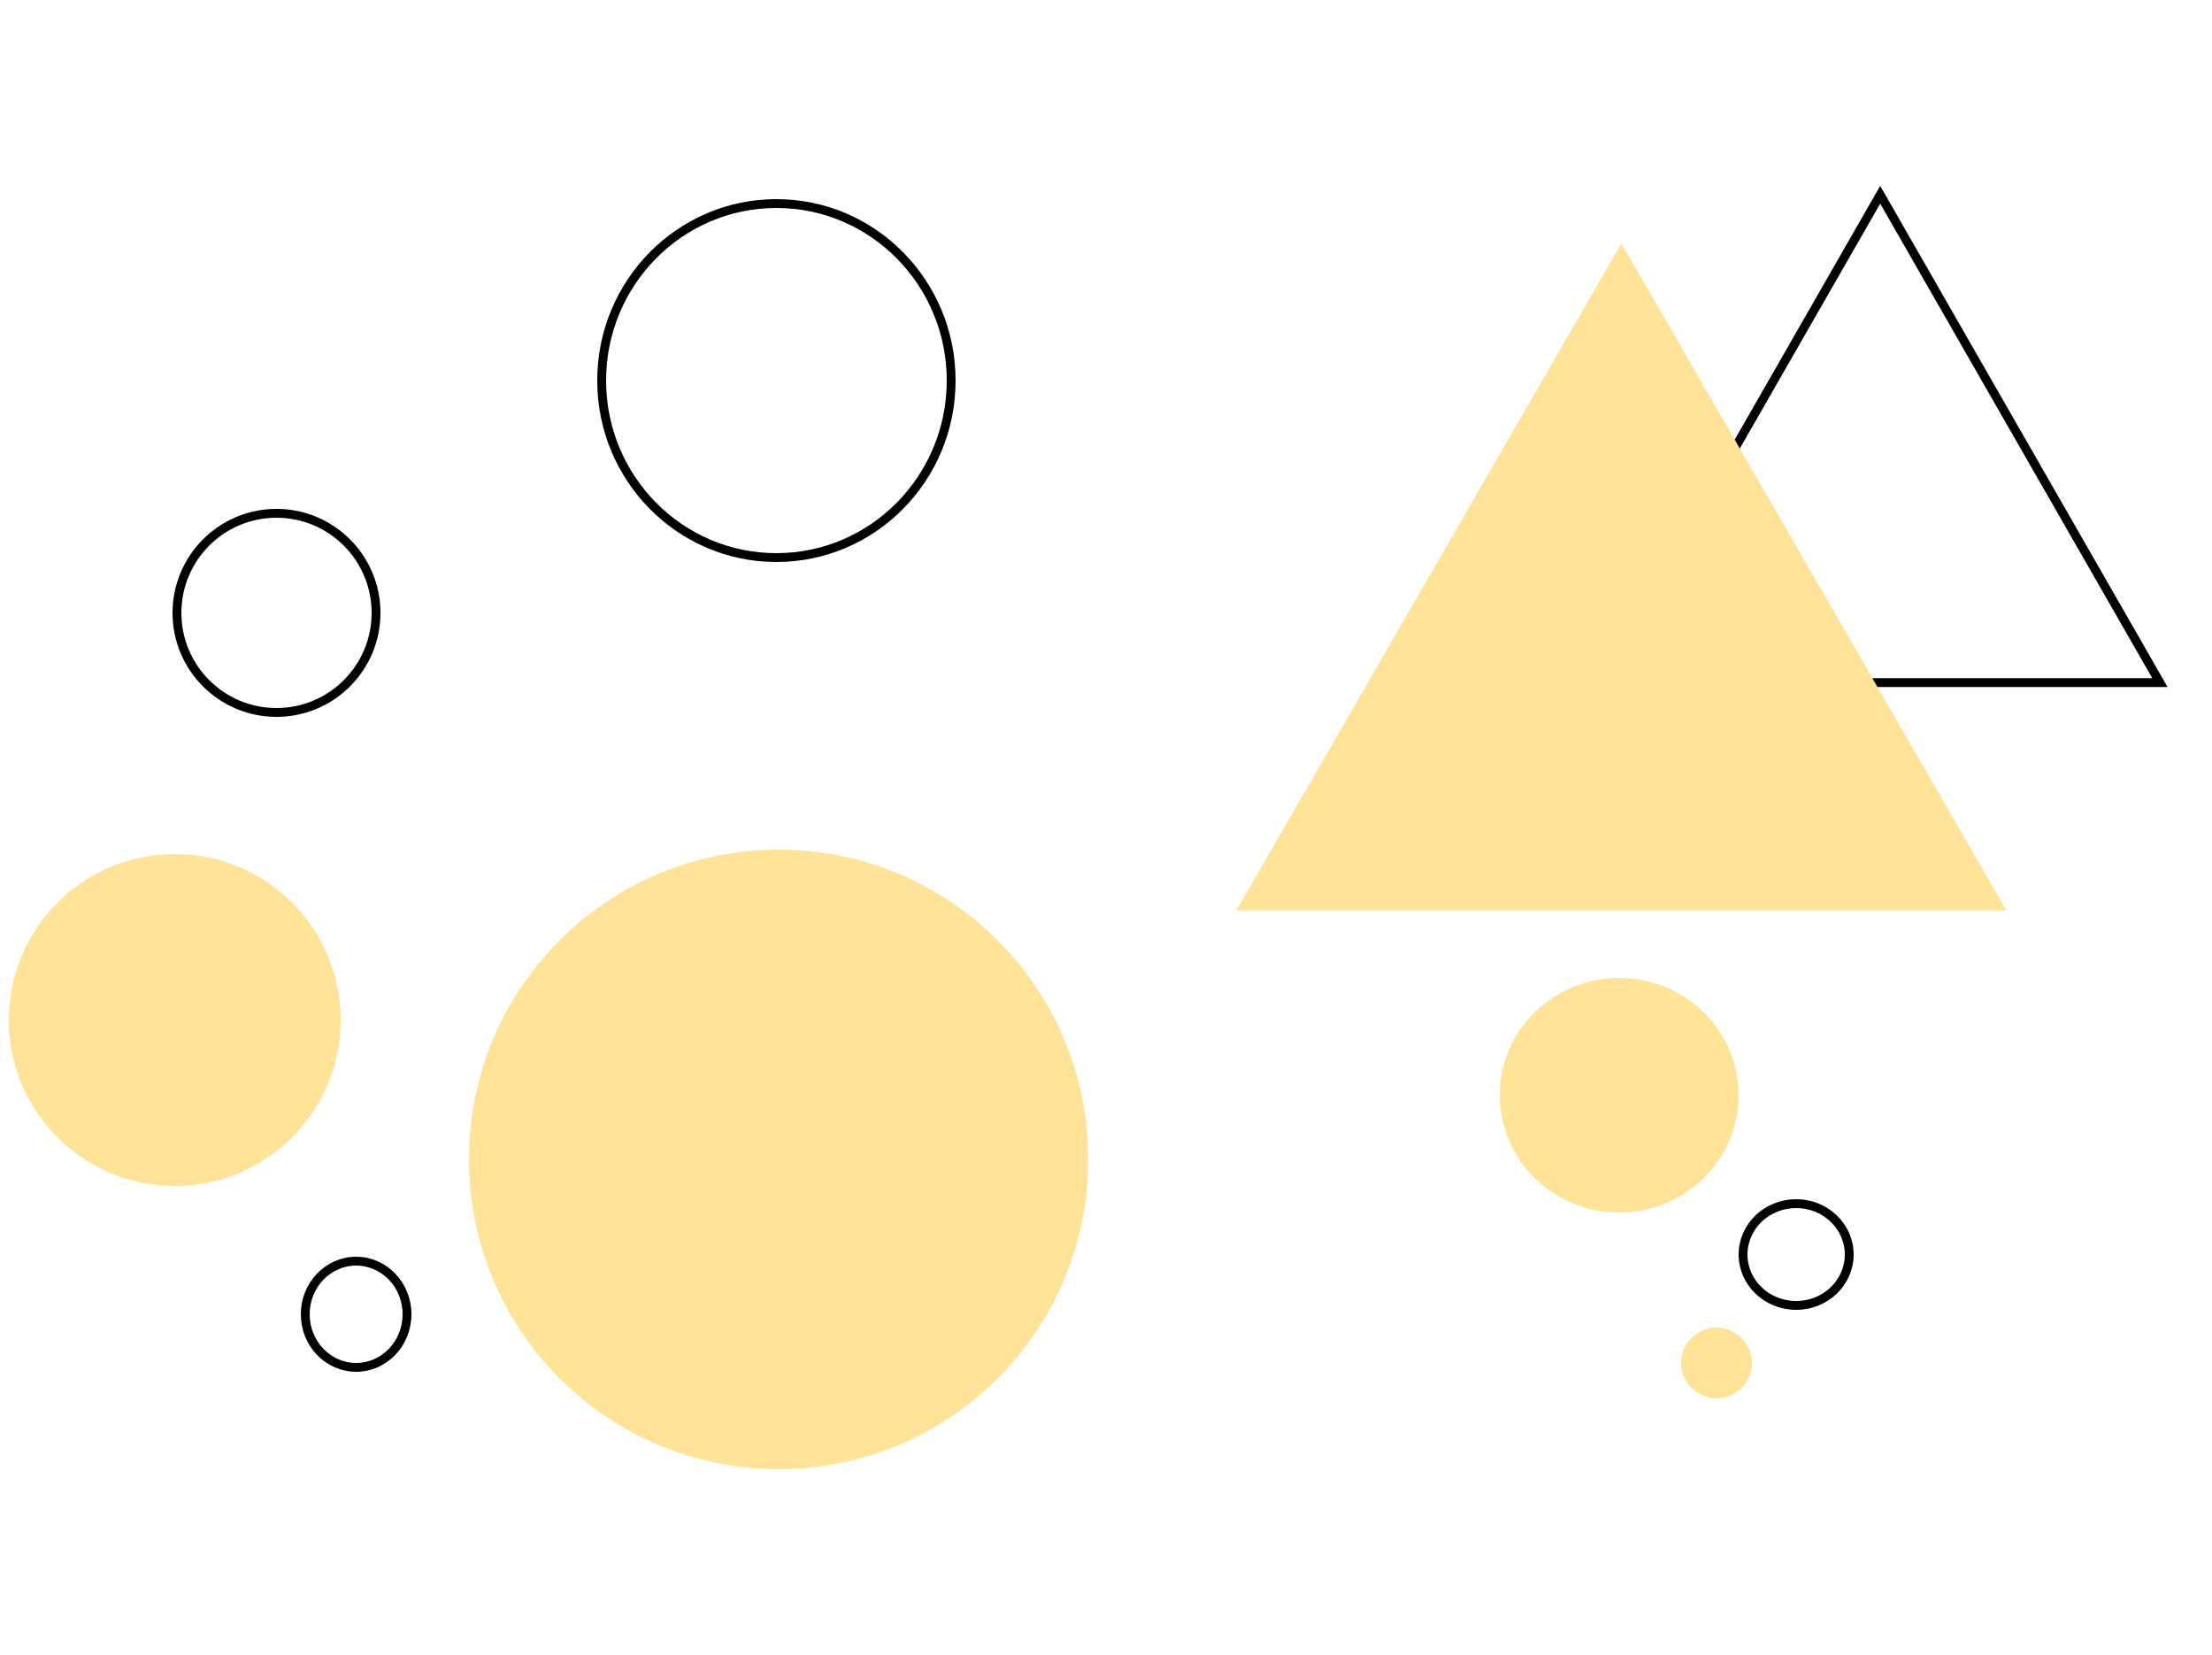 <?xml version="1.0" encoding="UTF-8"?>
<svg xmlns="http://www.w3.org/2000/svg" width="500" height="374" viewBox="0 0 500 374" fill="none">
  <circle cx="39.5" cy="230.5" r="37.5" fill="#FFE399"></circle>
  <circle cx="176" cy="262" r="70" fill="#FFE399"></circle>
  <ellipse cx="366" cy="247.5" rx="27" ry="26.5" fill="#FFE399"></ellipse>
  <circle cx="388" cy="308" r="8" fill="#FFE399"></circle>
  <path d="M418 283.5C418 289.815 412.665 295 406 295C399.335 295 394 289.815 394 283.5C394 277.185 399.335 272 406 272C412.665 272 418 277.185 418 283.5Z" stroke="black" stroke-width="2"></path>
  <path d="M215 86C215 108.103 197.304 126 175.5 126C153.696 126 136 108.103 136 86C136 63.897 153.696 46 175.5 46C197.304 46 215 63.897 215 86Z" stroke="black" stroke-width="2"></path>
  <circle cx="62.5" cy="138.5" r="22.5" stroke="black" stroke-width="2"></circle>
  <path d="M92 297C92 303.665 86.815 309 80.5 309C74.185 309 69 303.665 69 297C69 290.335 74.185 285 80.5 285C86.815 285 92 290.335 92 297Z" stroke="black" stroke-width="2"></path>
  <path d="M361.774 154.25L425 44.01L488.226 154.25H361.774Z" stroke="black" stroke-width="2"></path>
  <path d="M366.5 55L453.536 205.75H279.464L366.5 55Z" fill="#FFE399"></path>
</svg>
